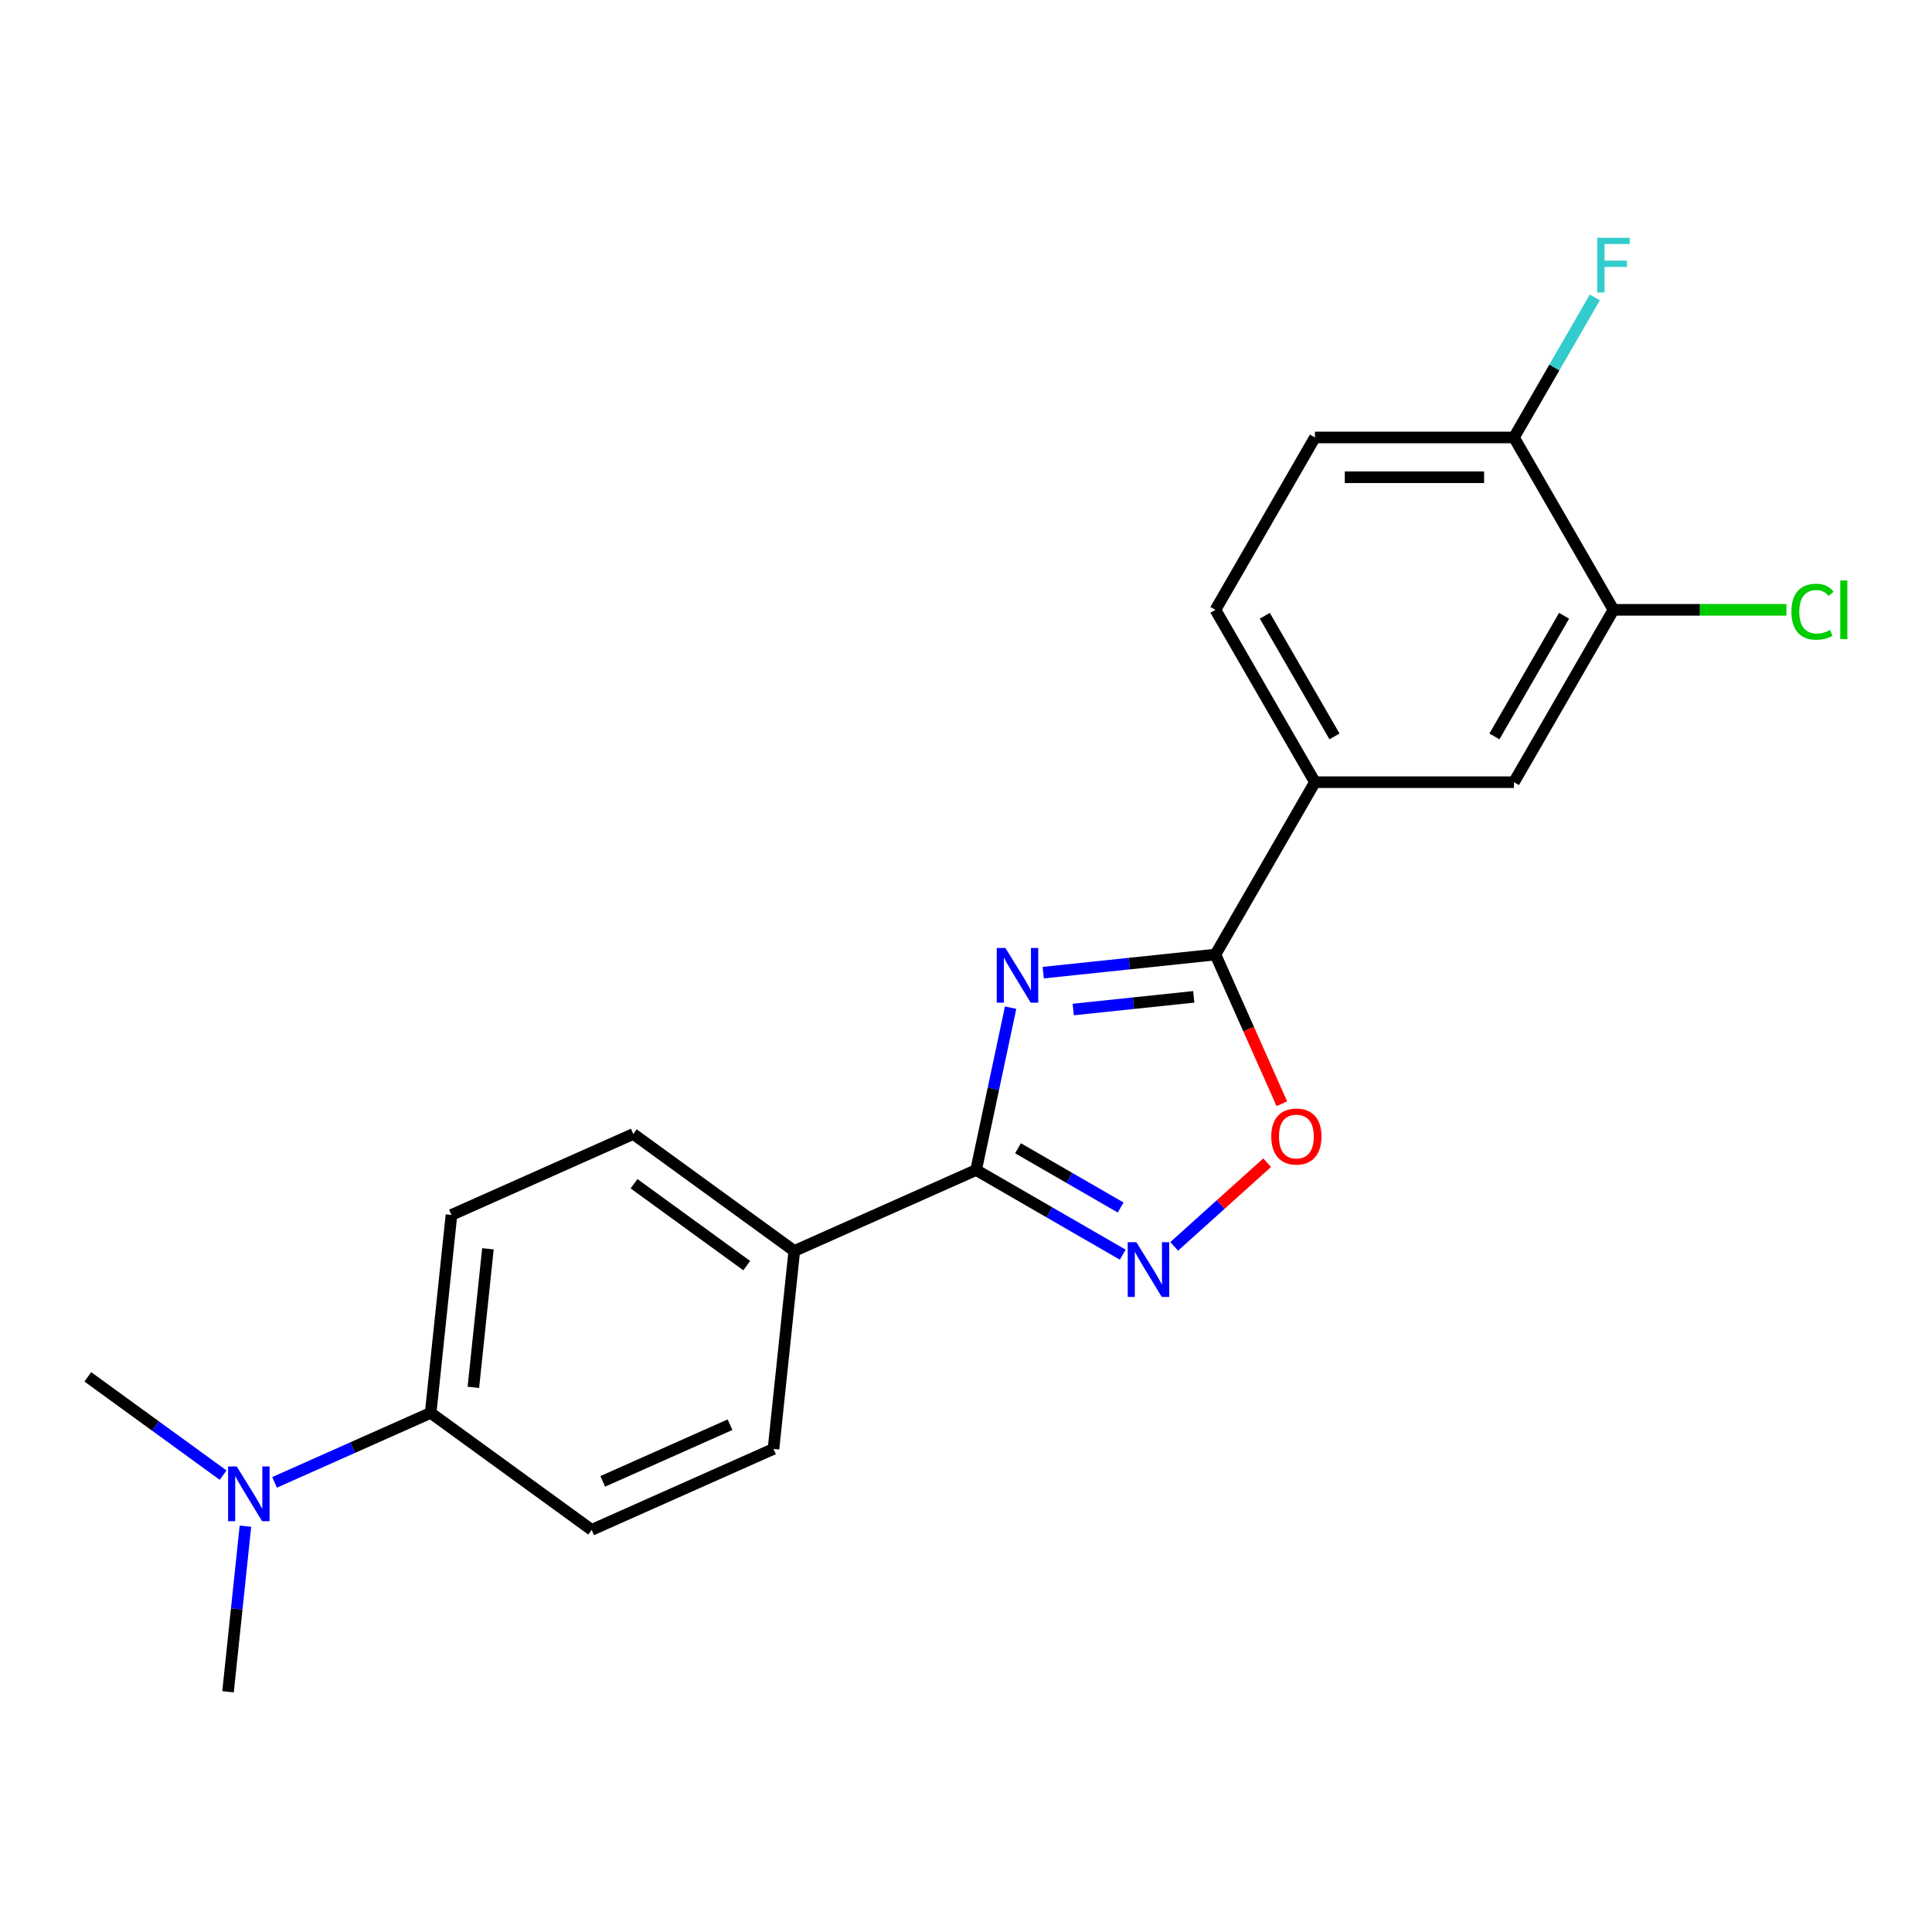 <?xml version='1.0' encoding='iso-8859-1'?>
<svg version='1.1' baseProfile='full'
              xmlns='http://www.w3.org/2000/svg'
                      xmlns:rdkit='http://www.rdkit.org/xml'
                      xmlns:xlink='http://www.w3.org/1999/xlink'
                  xml:space='preserve'
width='1000px' height='1000px' viewBox='0 0 1000 1000'>
<!-- END OF HEADER -->
<rect style='opacity:1.0;fill:#FFFFFF;stroke:none' width='1000' height='1000' x='0' y='0'> </rect>
<path class='bond-0' d='M 523.095,521.574 L 514.165,563.588' style='fill:none;fill-rule:evenodd;stroke:#0000FF;stroke-width:6px;stroke-linecap:butt;stroke-linejoin:miter;stroke-opacity:1' />
<path class='bond-0' d='M 514.165,563.588 L 505.234,605.603' style='fill:none;fill-rule:evenodd;stroke:#000000;stroke-width:6px;stroke-linecap:butt;stroke-linejoin:miter;stroke-opacity:1' />
<path class='bond-1' d='M 539.968,503.439 L 584.536,498.754' style='fill:none;fill-rule:evenodd;stroke:#0000FF;stroke-width:6px;stroke-linecap:butt;stroke-linejoin:miter;stroke-opacity:1' />
<path class='bond-1' d='M 584.536,498.754 L 629.104,494.07' style='fill:none;fill-rule:evenodd;stroke:#000000;stroke-width:6px;stroke-linecap:butt;stroke-linejoin:miter;stroke-opacity:1' />
<path class='bond-1' d='M 555.492,522.524 L 586.689,519.245' style='fill:none;fill-rule:evenodd;stroke:#0000FF;stroke-width:6px;stroke-linecap:butt;stroke-linejoin:miter;stroke-opacity:1' />
<path class='bond-1' d='M 586.689,519.245 L 617.887,515.966' style='fill:none;fill-rule:evenodd;stroke:#000000;stroke-width:6px;stroke-linecap:butt;stroke-linejoin:miter;stroke-opacity:1' />
<path class='bond-2' d='M 505.234,605.603 L 543.183,627.513' style='fill:none;fill-rule:evenodd;stroke:#000000;stroke-width:6px;stroke-linecap:butt;stroke-linejoin:miter;stroke-opacity:1' />
<path class='bond-2' d='M 543.183,627.513 L 581.133,649.423' style='fill:none;fill-rule:evenodd;stroke:#0000FF;stroke-width:6px;stroke-linecap:butt;stroke-linejoin:miter;stroke-opacity:1' />
<path class='bond-2' d='M 526.92,594.333 L 553.485,609.67' style='fill:none;fill-rule:evenodd;stroke:#000000;stroke-width:6px;stroke-linecap:butt;stroke-linejoin:miter;stroke-opacity:1' />
<path class='bond-2' d='M 553.485,609.67 L 580.05,625.007' style='fill:none;fill-rule:evenodd;stroke:#0000FF;stroke-width:6px;stroke-linecap:butt;stroke-linejoin:miter;stroke-opacity:1' />
<path class='bond-7' d='M 505.234,605.603 L 411.125,647.503' style='fill:none;fill-rule:evenodd;stroke:#000000;stroke-width:6px;stroke-linecap:butt;stroke-linejoin:miter;stroke-opacity:1' />
<path class='bond-3' d='M 629.104,494.07 L 646.293,532.677' style='fill:none;fill-rule:evenodd;stroke:#000000;stroke-width:6px;stroke-linecap:butt;stroke-linejoin:miter;stroke-opacity:1' />
<path class='bond-3' d='M 646.293,532.677 L 663.482,571.284' style='fill:none;fill-rule:evenodd;stroke:#FF0000;stroke-width:6px;stroke-linecap:butt;stroke-linejoin:miter;stroke-opacity:1' />
<path class='bond-4' d='M 629.104,494.07 L 680.611,404.856' style='fill:none;fill-rule:evenodd;stroke:#000000;stroke-width:6px;stroke-linecap:butt;stroke-linejoin:miter;stroke-opacity:1' />
<path class='bond-21' d='M 607.764,645.121 L 631.82,623.461' style='fill:none;fill-rule:evenodd;stroke:#0000FF;stroke-width:6px;stroke-linecap:butt;stroke-linejoin:miter;stroke-opacity:1' />
<path class='bond-21' d='M 631.82,623.461 L 655.876,601.801' style='fill:none;fill-rule:evenodd;stroke:#FF0000;stroke-width:6px;stroke-linecap:butt;stroke-linejoin:miter;stroke-opacity:1' />
<path class='bond-6' d='M 680.611,404.856 L 783.627,404.856' style='fill:none;fill-rule:evenodd;stroke:#000000;stroke-width:6px;stroke-linecap:butt;stroke-linejoin:miter;stroke-opacity:1' />
<path class='bond-11' d='M 680.611,404.856 L 629.104,315.642' style='fill:none;fill-rule:evenodd;stroke:#000000;stroke-width:6px;stroke-linecap:butt;stroke-linejoin:miter;stroke-opacity:1' />
<path class='bond-11' d='M 690.728,381.172 L 654.673,318.722' style='fill:none;fill-rule:evenodd;stroke:#000000;stroke-width:6px;stroke-linecap:butt;stroke-linejoin:miter;stroke-opacity:1' />
<path class='bond-5' d='M 835.135,315.642 L 783.627,404.856' style='fill:none;fill-rule:evenodd;stroke:#000000;stroke-width:6px;stroke-linecap:butt;stroke-linejoin:miter;stroke-opacity:1' />
<path class='bond-5' d='M 809.566,318.722 L 773.51,381.172' style='fill:none;fill-rule:evenodd;stroke:#000000;stroke-width:6px;stroke-linecap:butt;stroke-linejoin:miter;stroke-opacity:1' />
<path class='bond-17' d='M 835.135,315.642 L 879.895,315.642' style='fill:none;fill-rule:evenodd;stroke:#000000;stroke-width:6px;stroke-linecap:butt;stroke-linejoin:miter;stroke-opacity:1' />
<path class='bond-17' d='M 879.895,315.642 L 924.655,315.642' style='fill:none;fill-rule:evenodd;stroke:#00CC00;stroke-width:6px;stroke-linecap:butt;stroke-linejoin:miter;stroke-opacity:1' />
<path class='bond-23' d='M 835.135,315.642 L 783.627,226.428' style='fill:none;fill-rule:evenodd;stroke:#000000;stroke-width:6px;stroke-linecap:butt;stroke-linejoin:miter;stroke-opacity:1' />
<path class='bond-12' d='M 411.125,647.503 L 400.356,749.954' style='fill:none;fill-rule:evenodd;stroke:#000000;stroke-width:6px;stroke-linecap:butt;stroke-linejoin:miter;stroke-opacity:1' />
<path class='bond-13' d='M 411.125,647.503 L 327.783,586.952' style='fill:none;fill-rule:evenodd;stroke:#000000;stroke-width:6px;stroke-linecap:butt;stroke-linejoin:miter;stroke-opacity:1' />
<path class='bond-13' d='M 386.513,655.089 L 328.174,612.703' style='fill:none;fill-rule:evenodd;stroke:#000000;stroke-width:6px;stroke-linecap:butt;stroke-linejoin:miter;stroke-opacity:1' />
<path class='bond-8' d='M 222.906,731.304 L 233.674,628.852' style='fill:none;fill-rule:evenodd;stroke:#000000;stroke-width:6px;stroke-linecap:butt;stroke-linejoin:miter;stroke-opacity:1' />
<path class='bond-8' d='M 245.011,718.09 L 252.549,646.374' style='fill:none;fill-rule:evenodd;stroke:#000000;stroke-width:6px;stroke-linecap:butt;stroke-linejoin:miter;stroke-opacity:1' />
<path class='bond-10' d='M 222.906,731.304 L 182.508,749.29' style='fill:none;fill-rule:evenodd;stroke:#000000;stroke-width:6px;stroke-linecap:butt;stroke-linejoin:miter;stroke-opacity:1' />
<path class='bond-10' d='M 182.508,749.29 L 142.111,767.275' style='fill:none;fill-rule:evenodd;stroke:#0000FF;stroke-width:6px;stroke-linecap:butt;stroke-linejoin:miter;stroke-opacity:1' />
<path class='bond-22' d='M 222.906,731.304 L 306.247,791.855' style='fill:none;fill-rule:evenodd;stroke:#000000;stroke-width:6px;stroke-linecap:butt;stroke-linejoin:miter;stroke-opacity:1' />
<path class='bond-9' d='M 783.627,226.428 L 680.611,226.428' style='fill:none;fill-rule:evenodd;stroke:#000000;stroke-width:6px;stroke-linecap:butt;stroke-linejoin:miter;stroke-opacity:1' />
<path class='bond-9' d='M 768.175,247.031 L 696.064,247.031' style='fill:none;fill-rule:evenodd;stroke:#000000;stroke-width:6px;stroke-linecap:butt;stroke-linejoin:miter;stroke-opacity:1' />
<path class='bond-18' d='M 783.627,226.428 L 804.55,190.188' style='fill:none;fill-rule:evenodd;stroke:#000000;stroke-width:6px;stroke-linecap:butt;stroke-linejoin:miter;stroke-opacity:1' />
<path class='bond-18' d='M 804.55,190.188 L 825.473,153.949' style='fill:none;fill-rule:evenodd;stroke:#33CCCC;stroke-width:6px;stroke-linecap:butt;stroke-linejoin:miter;stroke-opacity:1' />
<path class='bond-19' d='M 115.481,763.53 L 80.468,738.091' style='fill:none;fill-rule:evenodd;stroke:#0000FF;stroke-width:6px;stroke-linecap:butt;stroke-linejoin:miter;stroke-opacity:1' />
<path class='bond-19' d='M 80.468,738.091 L 45.455,712.653' style='fill:none;fill-rule:evenodd;stroke:#000000;stroke-width:6px;stroke-linecap:butt;stroke-linejoin:miter;stroke-opacity:1' />
<path class='bond-20' d='M 127.037,789.939 L 122.532,832.797' style='fill:none;fill-rule:evenodd;stroke:#0000FF;stroke-width:6px;stroke-linecap:butt;stroke-linejoin:miter;stroke-opacity:1' />
<path class='bond-20' d='M 122.532,832.797 L 118.028,875.655' style='fill:none;fill-rule:evenodd;stroke:#000000;stroke-width:6px;stroke-linecap:butt;stroke-linejoin:miter;stroke-opacity:1' />
<path class='bond-14' d='M 629.104,315.642 L 680.611,226.428' style='fill:none;fill-rule:evenodd;stroke:#000000;stroke-width:6px;stroke-linecap:butt;stroke-linejoin:miter;stroke-opacity:1' />
<path class='bond-16' d='M 400.356,749.954 L 306.247,791.855' style='fill:none;fill-rule:evenodd;stroke:#000000;stroke-width:6px;stroke-linecap:butt;stroke-linejoin:miter;stroke-opacity:1' />
<path class='bond-16' d='M 377.86,737.418 L 311.983,766.748' style='fill:none;fill-rule:evenodd;stroke:#000000;stroke-width:6px;stroke-linecap:butt;stroke-linejoin:miter;stroke-opacity:1' />
<path class='bond-15' d='M 327.783,586.952 L 233.674,628.852' style='fill:none;fill-rule:evenodd;stroke:#000000;stroke-width:6px;stroke-linecap:butt;stroke-linejoin:miter;stroke-opacity:1' />
<path  class='atom-0' d='M 520.392 490.678
L 529.672 505.678
Q 530.592 507.158, 532.072 509.838
Q 533.552 512.518, 533.632 512.678
L 533.632 490.678
L 537.392 490.678
L 537.392 518.998
L 533.512 518.998
L 523.552 502.598
Q 522.392 500.678, 521.152 498.478
Q 519.952 496.278, 519.592 495.598
L 519.592 518.998
L 515.912 518.998
L 515.912 490.678
L 520.392 490.678
' fill='#0000FF'/>
<path  class='atom-3' d='M 588.188 642.951
L 597.468 657.951
Q 598.388 659.431, 599.868 662.111
Q 601.348 664.791, 601.428 664.951
L 601.428 642.951
L 605.188 642.951
L 605.188 671.271
L 601.308 671.271
L 591.348 654.871
Q 590.188 652.951, 588.948 650.751
Q 587.748 648.551, 587.388 647.871
L 587.388 671.271
L 583.708 671.271
L 583.708 642.951
L 588.188 642.951
' fill='#0000FF'/>
<path  class='atom-4' d='M 658.004 588.26
Q 658.004 581.46, 661.364 577.66
Q 664.724 573.86, 671.004 573.86
Q 677.284 573.86, 680.644 577.66
Q 684.004 581.46, 684.004 588.26
Q 684.004 595.14, 680.604 599.06
Q 677.204 602.94, 671.004 602.94
Q 664.764 602.94, 661.364 599.06
Q 658.004 595.18, 658.004 588.26
M 671.004 599.74
Q 675.324 599.74, 677.644 596.86
Q 680.004 593.94, 680.004 588.26
Q 680.004 582.7, 677.644 579.9
Q 675.324 577.06, 671.004 577.06
Q 666.684 577.06, 664.324 579.86
Q 662.004 582.66, 662.004 588.26
Q 662.004 593.98, 664.324 596.86
Q 666.684 599.74, 671.004 599.74
' fill='#FF0000'/>
<path  class='atom-11' d='M 122.536 759.044
L 131.816 774.044
Q 132.736 775.524, 134.216 778.204
Q 135.696 780.884, 135.776 781.044
L 135.776 759.044
L 139.536 759.044
L 139.536 787.364
L 135.656 787.364
L 125.696 770.964
Q 124.536 769.044, 123.296 766.844
Q 122.096 764.644, 121.736 763.964
L 121.736 787.364
L 118.056 787.364
L 118.056 759.044
L 122.536 759.044
' fill='#0000FF'/>
<path  class='atom-18' d='M 927.231 316.622
Q 927.231 309.582, 930.511 305.902
Q 933.831 302.182, 940.111 302.182
Q 945.951 302.182, 949.071 306.302
L 946.431 308.462
Q 944.151 305.462, 940.111 305.462
Q 935.831 305.462, 933.551 308.342
Q 931.311 311.182, 931.311 316.622
Q 931.311 322.222, 933.631 325.102
Q 935.991 327.982, 940.551 327.982
Q 943.671 327.982, 947.311 326.102
L 948.431 329.102
Q 946.951 330.062, 944.711 330.622
Q 942.471 331.182, 939.991 331.182
Q 933.831 331.182, 930.511 327.422
Q 927.231 323.662, 927.231 316.622
' fill='#00CC00'/>
<path  class='atom-18' d='M 952.511 300.462
L 956.191 300.462
L 956.191 330.822
L 952.511 330.822
L 952.511 300.462
' fill='#00CC00'/>
<path  class='atom-19' d='M 826.715 123.053
L 843.555 123.053
L 843.555 126.293
L 830.515 126.293
L 830.515 134.893
L 842.115 134.893
L 842.115 138.173
L 830.515 138.173
L 830.515 151.373
L 826.715 151.373
L 826.715 123.053
' fill='#33CCCC'/>
</svg>
